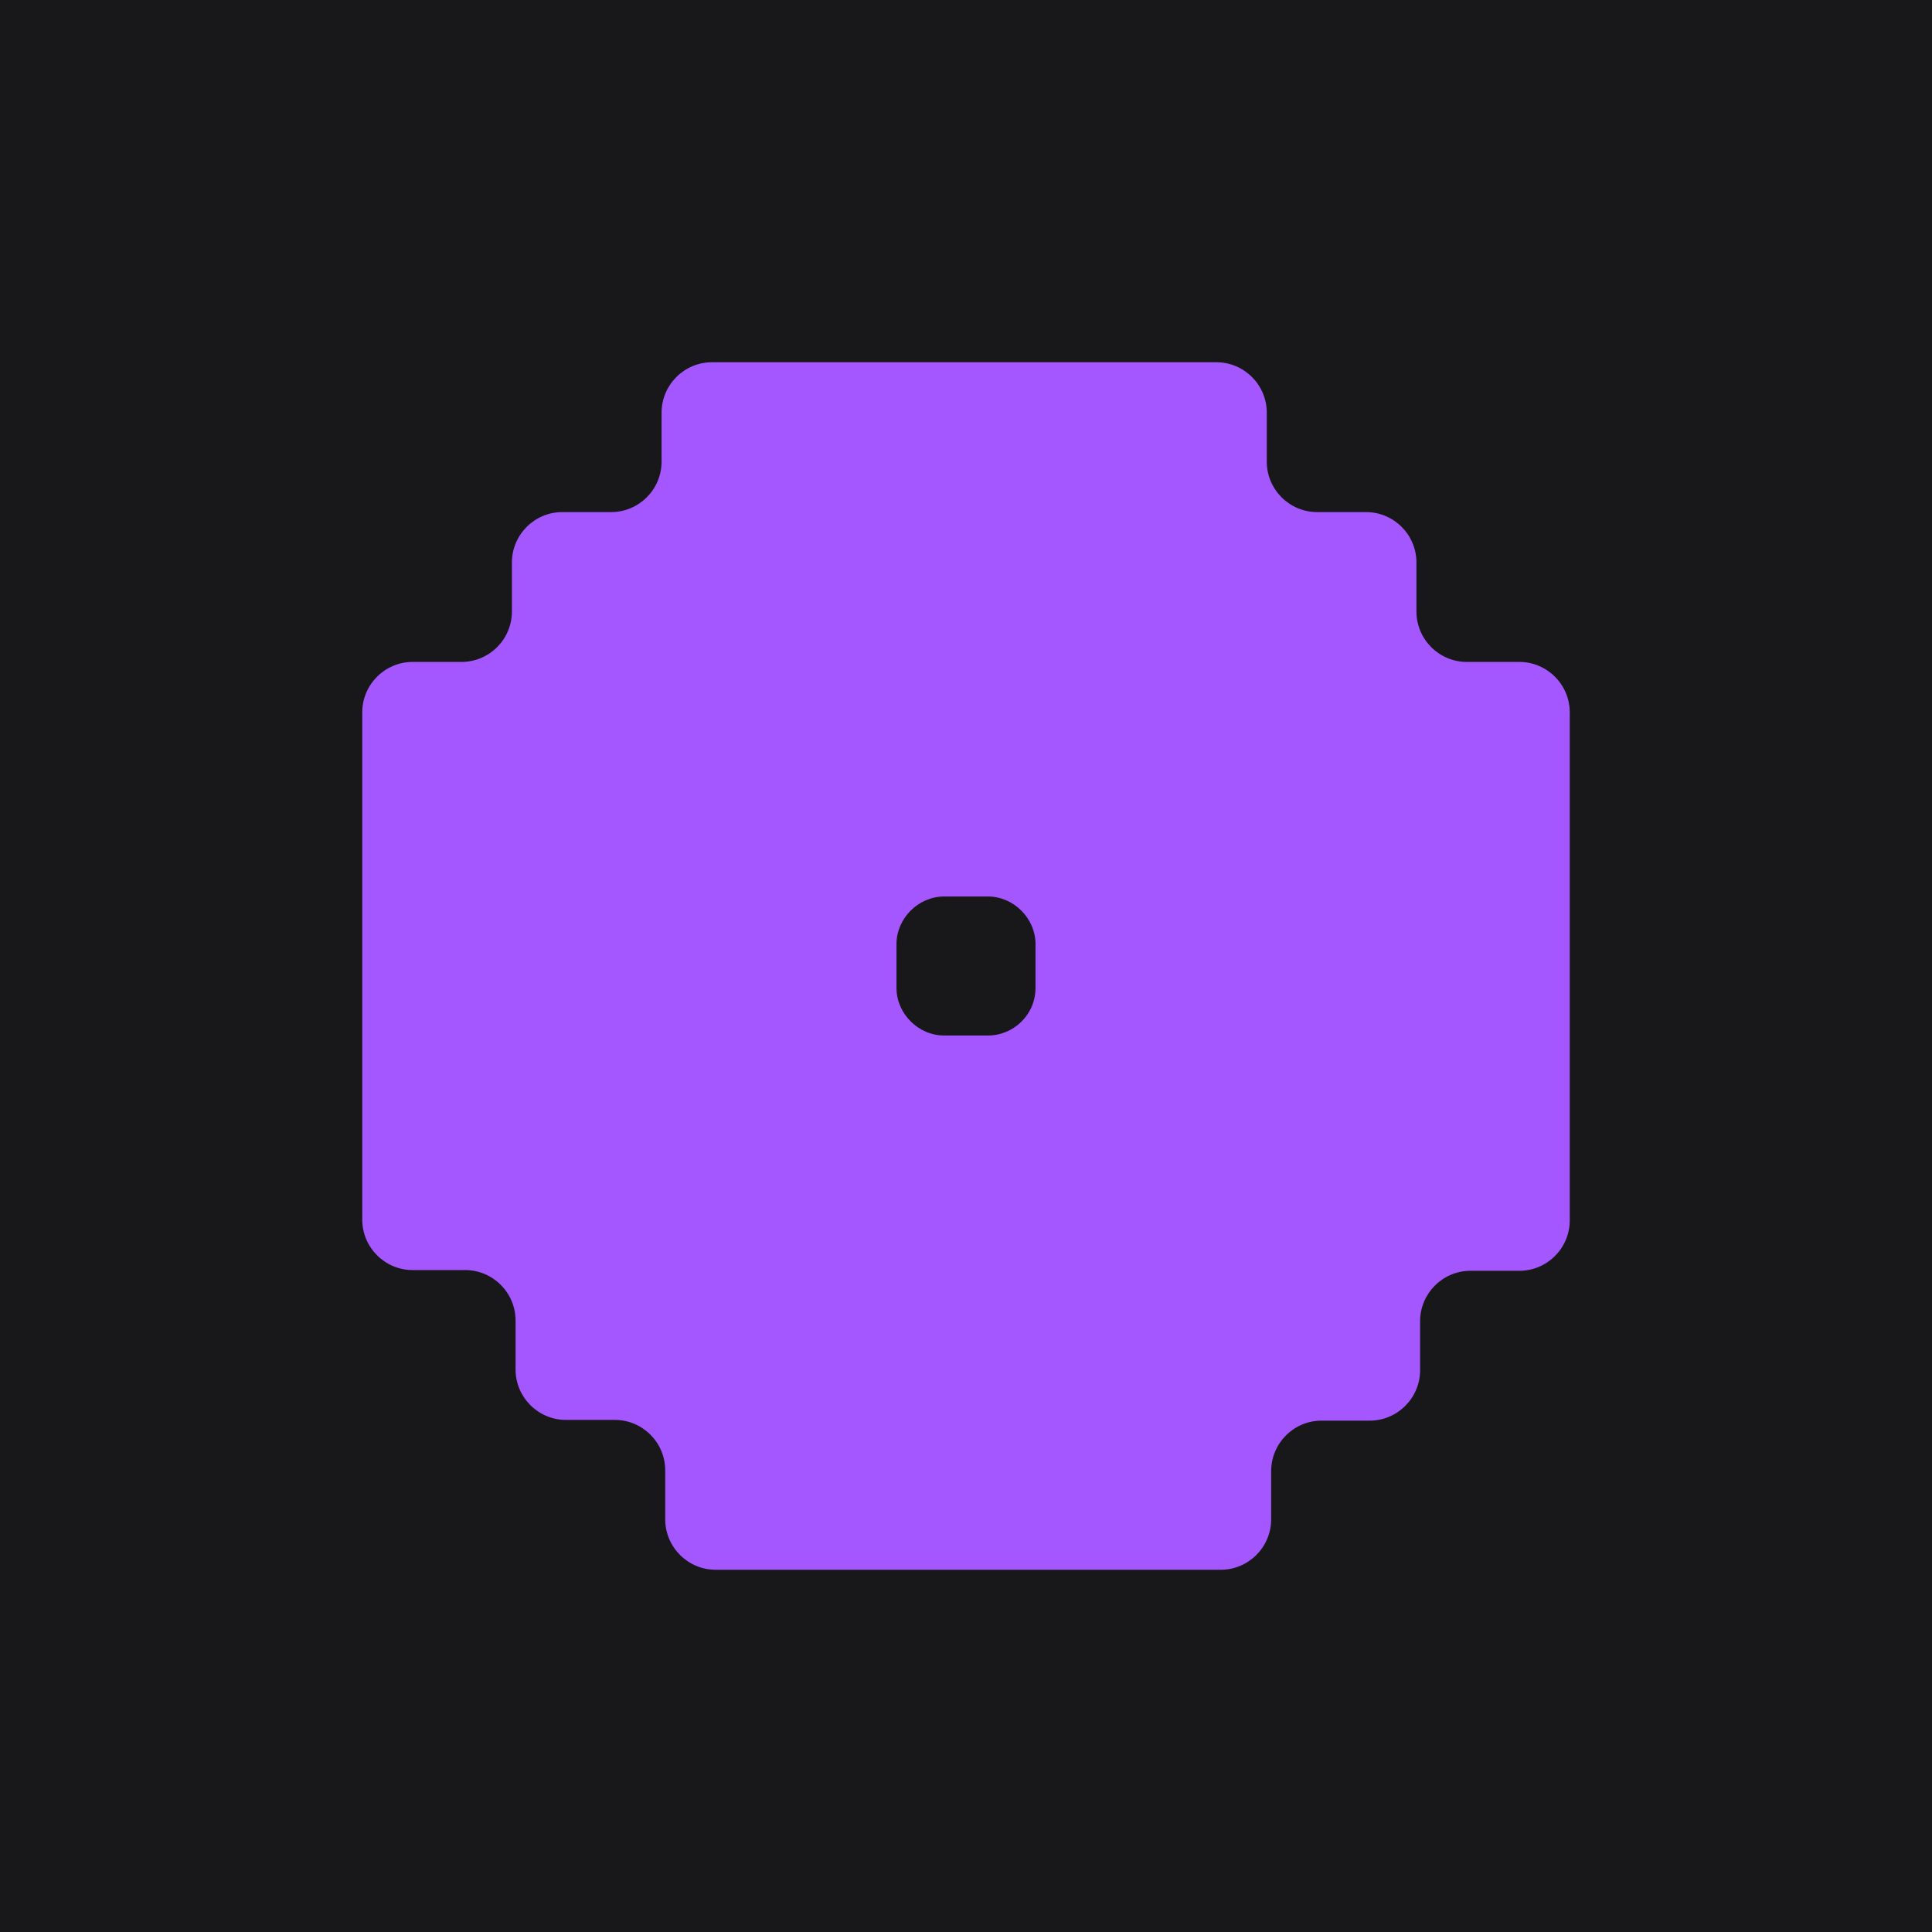 <svg width="240" height="240" viewBox="0 0 240 240" fill="none" xmlns="http://www.w3.org/2000/svg">
<rect width="240" height="240" fill="#18181B"/>
<path fill-rule="evenodd" clip-rule="evenodd" d="M182.213 82.228H188.742C192.189 82.228 195 85.042 195 88.493V139.159V148.602V151.598C195 155.048 192.189 157.863 188.742 157.863H182.666C179.22 157.863 176.409 160.678 176.409 164.128V170.212C176.409 173.662 173.597 176.477 170.151 176.477H164.166C160.719 176.477 157.908 179.292 157.908 182.742V188.735C157.908 192.185 155.097 195 151.651 195H88.894C85.447 195 82.636 192.185 82.636 188.735V182.651C82.636 179.201 79.825 176.386 76.379 176.386H70.302C66.856 176.386 64.045 173.571 64.045 170.121V164.038C64.045 160.587 61.233 157.772 57.787 157.772H51.258C47.811 157.772 45 154.958 45 151.507V148.511V139.159V88.493C45 85.042 47.811 82.228 51.258 82.228H57.334C60.78 82.228 63.591 79.413 63.591 75.963V69.879C63.591 66.429 66.403 63.614 69.849 63.614H75.925C79.371 63.614 82.183 60.799 82.183 57.349V51.265C82.183 47.815 84.994 45 88.44 45H151.106C154.553 45 157.364 47.815 157.364 51.265V57.349C157.364 60.799 160.175 63.614 163.622 63.614H169.698C173.144 63.614 175.955 66.429 175.955 69.879V75.963C175.955 79.413 178.767 82.228 182.213 82.228ZM117.286 128.636H122.714C125.922 128.636 128.636 126.045 128.636 122.714V117.286C128.636 114.078 125.922 111.364 122.714 111.364H117.286C114.078 111.364 111.364 114.078 111.364 117.286V122.714C111.364 125.922 114.078 128.636 117.286 128.636Z" fill="#A457FF"/>
</svg>
